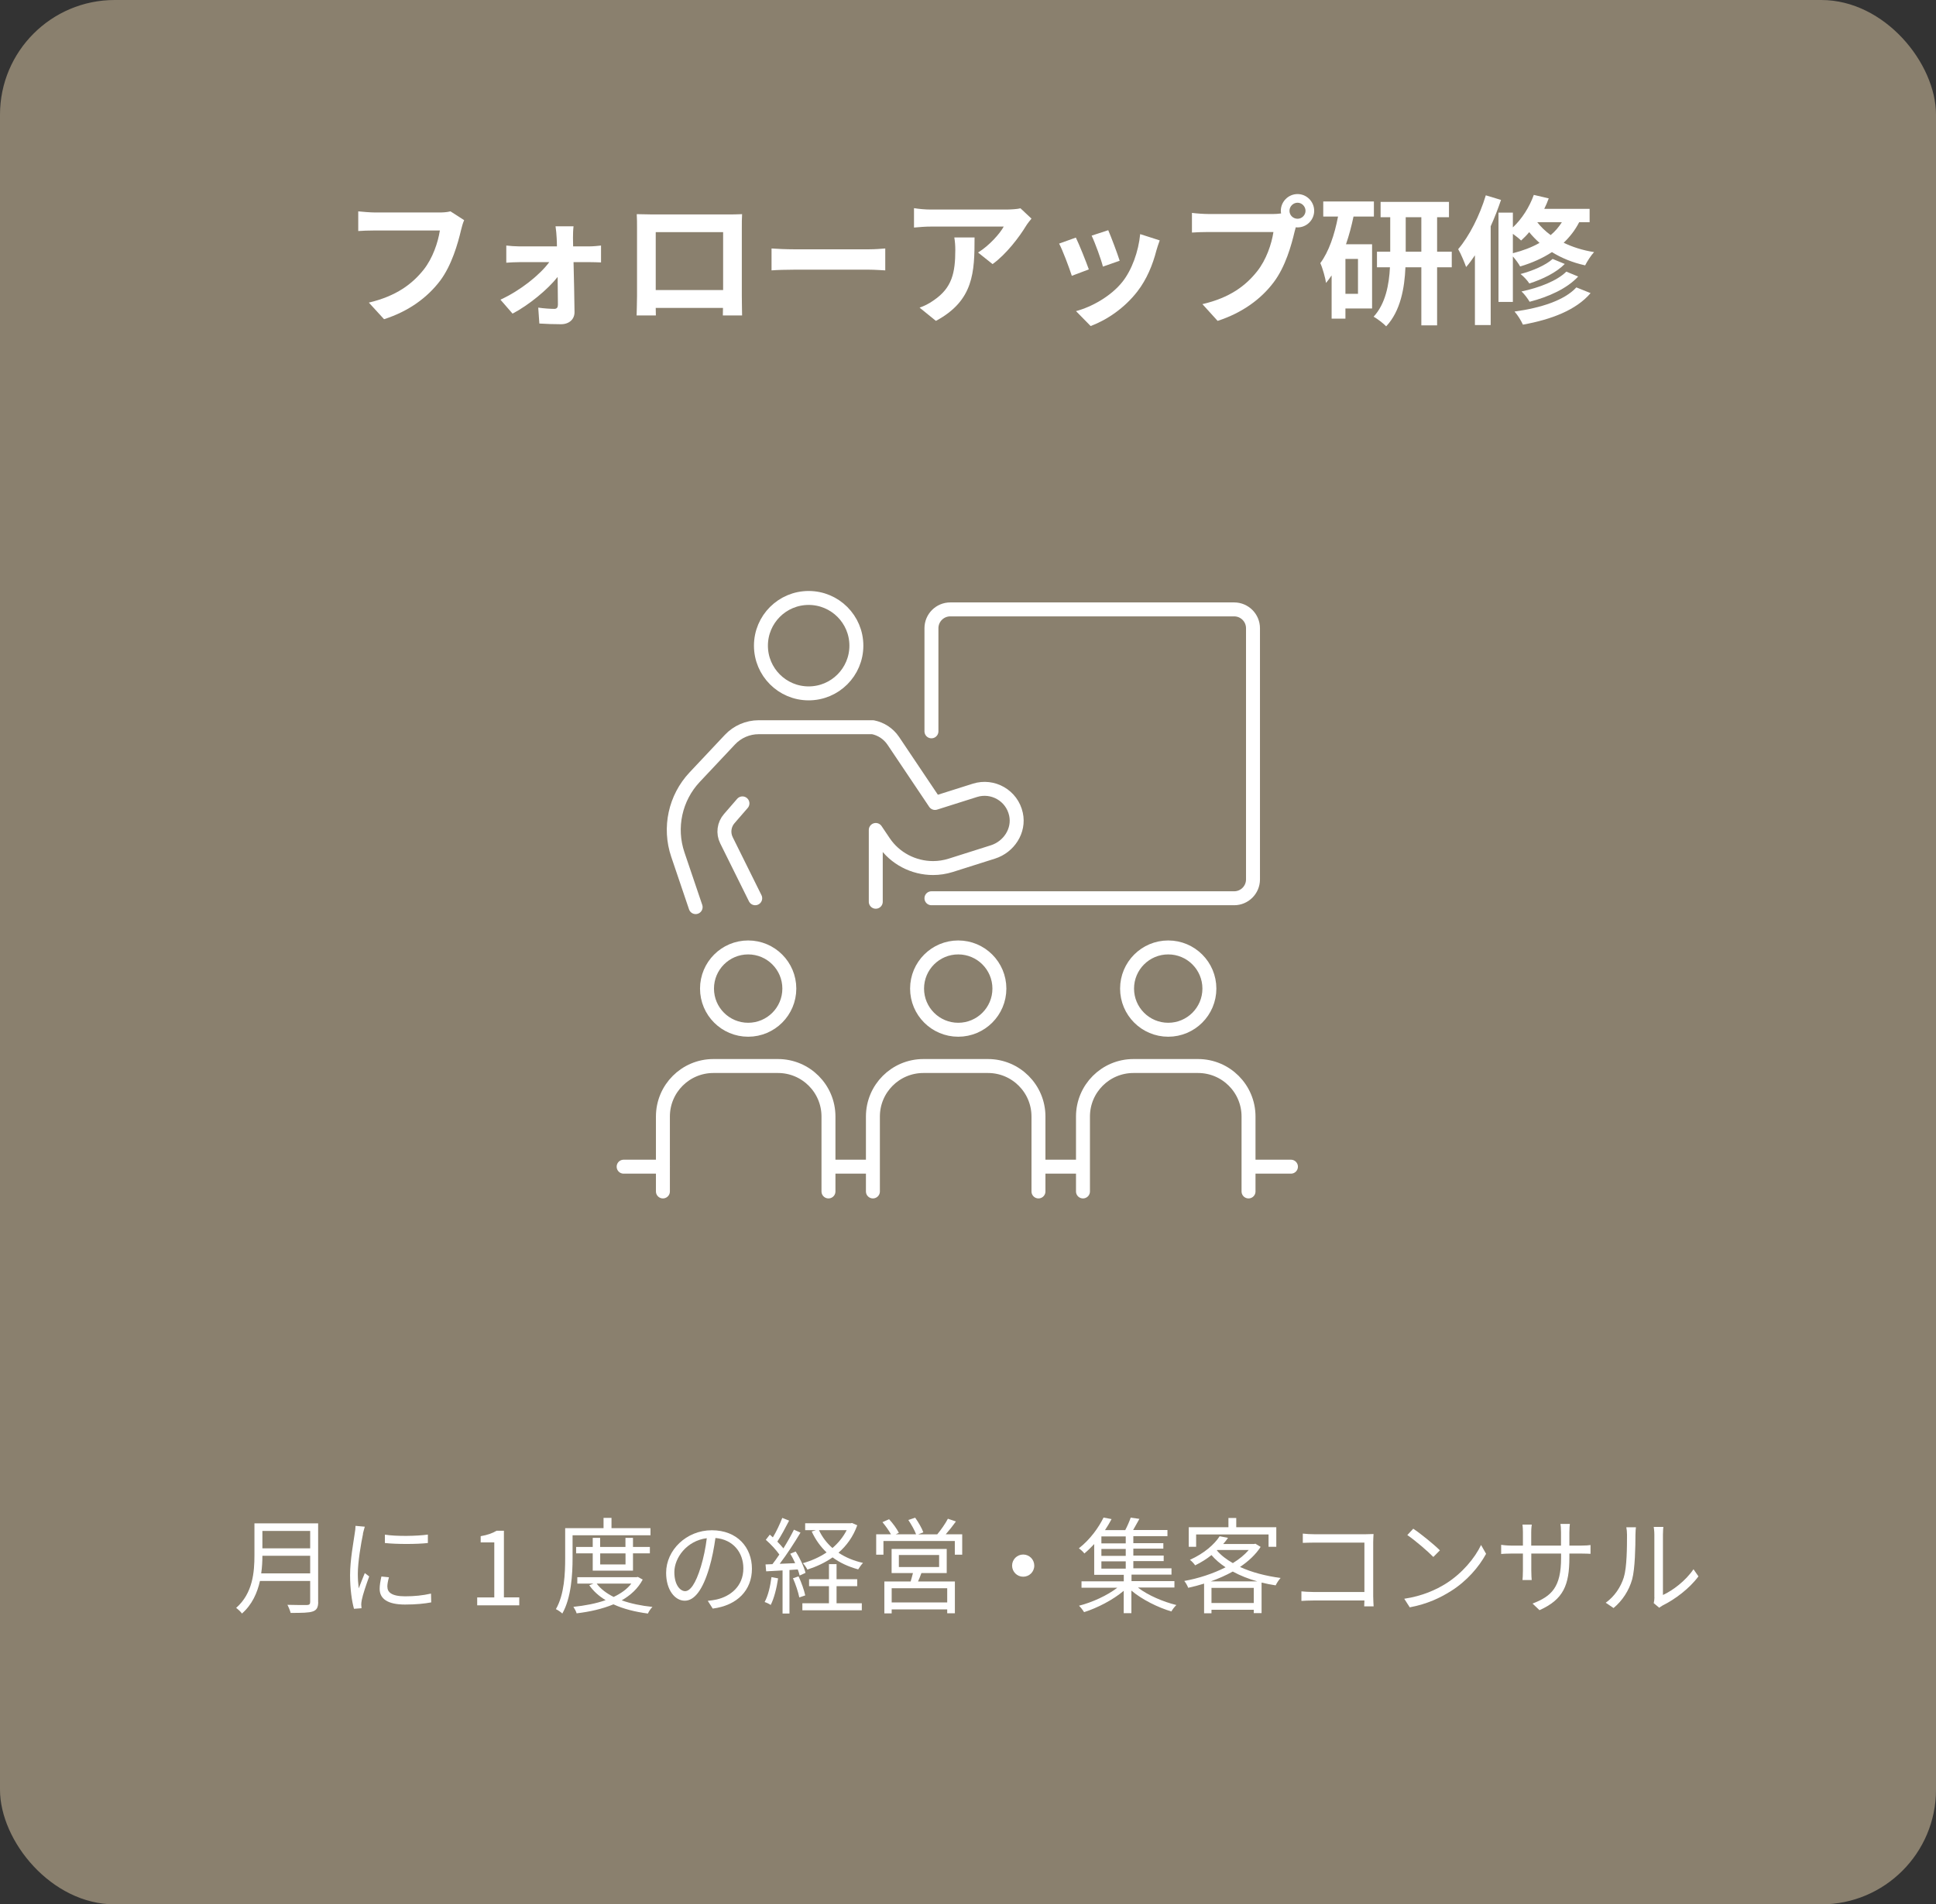 <?xml version="1.0" encoding="UTF-8"?><svg id="_イヤー_2" xmlns="http://www.w3.org/2000/svg" width="277.5" height="273" viewBox="0 0 277.5 273"><rect x="0" y="0" width="277.5" height="273" fill="#333333" stroke="none"/><g id="_イコン"><g><rect width="277.5" height="273" rx="16.44" ry="16.44" style="fill:#8a806e;"/><g><path d="M66.09,32.96c-.46,1.96-1.34,5.06-3,7.28-1.82,2.4-4.48,4.38-8.04,5.52l-2.18-2.38c3.96-.94,6.22-2.68,7.84-4.7,1.32-1.66,2.08-3.94,2.34-5.64h-9.32c-.9,0-1.86,.04-2.38,.08v-2.82c.6,.06,1.74,.16,2.4,.16h9.24c.4,0,1.04-.02,1.58-.16l1.96,1.26c-.18,.4-.34,.98-.44,1.4Z" style="fill:#fff;"/><path d="M82.13,34.1c0,.36,.02,.78,.02,1.22h2.36c.52,0,1.28-.08,1.64-.12v2.42c-.48-.02-1.1-.04-1.54-.04h-2.4c.06,2.38,.12,5.1,.14,7.14,.02,1.04-.76,1.76-1.94,1.76-.96,0-2.2-.04-3.1-.1l-.16-2.28c.82,.12,1.78,.18,2.3,.18,.38,0,.52-.22,.52-.62,0-.98-.02-2.44-.04-3.96-1.4,1.78-4.1,4.02-6.46,5.26l-1.74-2c2.84-1.3,5.62-3.52,7-5.38h-4.28c-.58,0-1.3,.04-1.88,.08v-2.46c.48,.06,1.3,.12,1.82,.12h5.44c0-.44-.02-.84-.04-1.22-.02-.48-.08-1.12-.16-1.66h2.58c-.06,.48-.08,1.12-.08,1.66Z" style="fill:#fff;"/><path d="M93.39,30.74h11c.5,0,1.26,0,1.98-.04-.04,.6-.04,1.34-.04,1.94v9.8c0,.78,.04,2.7,.04,2.78h-2.76s.02-.5,.02-1.08h-9.64c.02,.56,.02,1.02,.02,1.08h-2.76c0-.1,.06-1.84,.06-2.8v-9.78c0-.56,0-1.38-.04-1.94,.82,.02,1.58,.04,2.12,.04Zm.6,10.84h9.66v-8.3h-9.66v8.3Z" style="fill:#fff;"/><path d="M113.81,35.74h10.74c.94,0,1.82-.08,2.34-.12v3.14c-.48-.02-1.5-.1-2.34-.1h-10.74c-1.14,0-2.48,.04-3.22,.1v-3.14c.72,.06,2.18,.12,3.22,.12Z" style="fill:#fff;"/><path d="M147.07,32.38c-.94,1.56-2.84,4.08-4.8,5.48l-2.08-1.66c1.6-.98,3.16-2.74,3.68-3.72h-10.42c-.84,0-1.5,.06-2.44,.14v-2.78c.76,.12,1.6,.2,2.44,.2h10.78c.56,0,1.66-.06,2.04-.18l1.58,1.48c-.22,.26-.6,.74-.78,1.04Zm-12.92,13.62l-2.34-1.9c.64-.22,1.36-.56,2.1-1.1,2.54-1.76,3.02-3.88,3.02-7.16,0-.62-.04-1.16-.14-1.8h2.9c0,4.96-.1,9.04-5.54,11.96Z" style="fill:#fff;"/><path d="M156.07,38.62l-2.44,.92c-.34-1.08-1.34-3.74-1.82-4.62l2.4-.86c.5,1.02,1.46,3.44,1.86,4.56Zm9.68-2.7c-.52,2.02-1.36,4.1-2.72,5.86-1.86,2.4-4.36,4.08-6.7,4.96l-2.1-2.14c2.2-.58,4.98-2.1,6.64-4.18,1.36-1.7,2.32-4.36,2.56-6.86l2.8,.9c-.24,.64-.36,1.06-.48,1.46Zm-5.26,1.46l-2.4,.84c-.24-.98-1.12-3.4-1.62-4.44l2.38-.78c.38,.86,1.36,3.46,1.64,4.38Z" style="fill:#fff;"/><path d="M185.99,27.82c1.3,0,2.38,1.08,2.38,2.4s-1.08,2.38-2.38,2.38c-.08,0-.18,0-.26-.02-.06,.22-.1,.42-.16,.6-.46,1.96-1.32,5.06-3,7.28-1.8,2.4-4.48,4.38-8.04,5.54l-2.18-2.4c3.96-.92,6.22-2.66,7.84-4.7,1.32-1.66,2.08-3.92,2.34-5.64h-9.3c-.92,0-1.88,.04-2.38,.08v-2.82c.58,.08,1.72,.16,2.38,.16h9.26c.28,0,.72-.02,1.14-.08-.02-.12-.04-.24-.04-.38,0-1.32,1.08-2.4,2.4-2.4Zm0,3.54c.62,0,1.14-.52,1.14-1.14s-.52-1.16-1.14-1.16-1.16,.52-1.16,1.16,.52,1.14,1.16,1.14Z" style="fill:#fff;"/><path d="M194.01,31.04c-.28,1.34-.64,2.7-1.08,3.98h3.74v9.2h-3.82v1.46h-1.98v-6.2c-.26,.38-.52,.74-.8,1.08-.08-.64-.5-2.16-.82-2.84,1.22-1.64,2.04-4.06,2.54-6.68h-2.12v-2.16h7.26v2.16h-2.92Zm.64,6.08h-1.8v5h1.8v-5Zm13.44,1.2h-2.1v8.32h-2.26v-8.32h-2.28c-.12,2.94-.7,6.28-2.76,8.46-.4-.42-1.26-1.08-1.8-1.38,1.72-1.86,2.22-4.64,2.34-7.08h-1.86v-2.24h1.9v-4.94h-1.38v-2.2h9.8v2.2h-1.7v4.94h2.1v2.24Zm-4.36-2.24v-4.94h-2.24v4.94h2.24Z" style="fill:#fff;"/><path d="M215.15,28.66c-.42,1.24-.92,2.54-1.48,3.78v14.16h-2.26v-10c-.4,.6-.82,1.18-1.26,1.68-.2-.56-.76-1.94-1.14-2.56,1.6-1.88,3.08-4.8,3.96-7.72l2.18,.66Zm11.2,3.2c-.58,1.14-1.34,2.1-2.22,2.94,1.24,.6,2.7,1.08,4.36,1.34-.42,.44-1,1.34-1.28,1.9-1.84-.4-3.44-1.08-4.76-1.9-1.34,.88-2.88,1.56-4.56,2.06-.18-.36-.64-.98-1.04-1.44v6.52h-2.06v-12.8h2.06v2.12c1.3-1.22,2.38-2.92,3-4.66l2.14,.5c-.18,.5-.4,1.02-.64,1.5h6.5v1.92h-1.5Zm-9.5,4.44c1.42-.36,2.7-.84,3.82-1.48-.56-.5-1.06-1.02-1.48-1.54-.36,.44-.76,.84-1.16,1.2-.26-.26-.74-.64-1.18-.96v2.78Zm11.14,5.72c-2.08,2.44-5.62,3.78-9.7,4.52-.26-.58-.74-1.36-1.2-1.88,3.68-.5,7.14-1.58,8.86-3.46l2.04,.82Zm-3.7-4.18c-1.24,1.26-3.22,2.2-5.08,2.8-.28-.44-.8-1-1.26-1.36,1.7-.44,3.62-1.26,4.6-2.16l1.74,.72Zm1.92,1.8c-1.58,1.72-4.24,2.92-6.96,3.62-.26-.44-.74-1.1-1.16-1.48,2.5-.52,5.1-1.52,6.42-2.84l1.7,.7Zm-5.86-7.78c.5,.64,1.14,1.28,1.92,1.84,.64-.54,1.16-1.14,1.6-1.84h-3.52Z" style="fill:#fff;"/></g><g><path d="M45.61,229.66c0,.78-.23,1.17-.78,1.35-.57,.2-1.56,.21-3.17,.21-.08-.32-.29-.84-.46-1.16,1.24,.04,2.44,.03,2.79,.03,.35-.01,.47-.12,.47-.45v-3h-7.2c-.38,1.7-1.12,3.39-2.58,4.67-.15-.24-.6-.64-.83-.81,2.39-2.1,2.62-5.15,2.62-7.53v-4.59h9.13v11.28Zm-1.15-4.11v-2.52h-6.85c0,.78-.04,1.63-.17,2.52h7.02Zm-6.85-6.08v2.49h6.85v-2.49h-6.85Z" style="fill:#fff;"/><path d="M52.04,219.86c-.29,1.38-.75,4.06-.75,5.74,0,.74,.04,1.37,.13,2.1,.25-.67,.62-1.58,.87-2.19l.63,.48c-.39,1.06-.93,2.65-1.06,3.36-.04,.23-.09,.51-.08,.67,.02,.17,.03,.38,.04,.53l-1.08,.08c-.3-1.07-.56-2.79-.56-4.82,0-2.2,.5-4.77,.67-6.01,.06-.34,.11-.73,.11-1.06l1.33,.12c-.07,.25-.21,.73-.27,1Zm3.49,7.63c0,.69,.5,1.35,2.53,1.35,1.35,0,2.51-.12,3.72-.39l.03,1.26c-.94,.18-2.2,.31-3.75,.31-2.52,0-3.64-.84-3.64-2.25,0-.51,.09-1.04,.25-1.77l1.08,.11c-.15,.55-.23,.97-.23,1.38Zm5.8-7.5v1.21c-1.6,.18-4.51,.18-6.16,0v-1.2c1.63,.27,4.66,.21,6.16-.01Z" style="fill:#fff;"/><path d="M68.41,229h2.44v-7.89h-1.95v-.89c.98-.17,1.68-.42,2.28-.78h1.05v9.55h2.2v1.14h-6.03v-1.14Z" style="fill:#fff;"/><path d="M82.07,220.09v3.27c0,2.31-.18,5.68-1.47,7.95-.19-.2-.66-.51-.92-.63,1.23-2.13,1.33-5.16,1.33-7.32v-4.29h5.5v-1.47h1.14v1.47h5.59v1.02h-11.19Zm10.06,6.34c-.68,1.29-1.73,2.25-3.02,2.99,1.31,.46,2.81,.78,4.41,.94-.24,.23-.53,.66-.65,.95-1.83-.24-3.51-.66-4.94-1.32-1.59,.66-3.42,1.07-5.28,1.29-.07-.27-.3-.69-.46-.93,1.62-.17,3.21-.46,4.62-.96-.96-.57-1.75-1.29-2.35-2.14l.6-.23h-2.31v-.92h8.48l.19-.04,.71,.38Zm-7.17-1.27v-2.48h-2.38v-.92h2.38v-1.3h1.06v1.3h3.63v-1.3h1.08v1.3h2.42v.92h-2.42v2.48h-5.77Zm.57,1.86c.57,.77,1.41,1.4,2.43,1.91,1.04-.5,1.92-1.11,2.53-1.91h-4.96Zm.5-4.33v1.58h3.63v-1.58h-3.63Z" style="fill:#fff;"/><path d="M102.16,230.6l-.71-1.11c.48-.05,.95-.12,1.29-.2,1.92-.44,3.81-1.86,3.81-4.46,0-2.26-1.46-4.14-4-4.35-.2,1.39-.48,2.92-.9,4.32-.92,3.09-2.1,4.67-3.5,4.67s-2.67-1.53-2.67-4c0-3.25,2.9-6.1,6.55-6.1s5.75,2.47,5.75,5.52-2.07,5.25-5.62,5.71Zm-3.96-2.5c.71,0,1.5-1,2.27-3.54,.38-1.25,.67-2.67,.84-4.05-2.88,.36-4.65,2.82-4.65,4.86,0,1.89,.87,2.73,1.54,2.73Z" style="fill:#fff;"/><path d="M111.53,226.27c-.21,1.41-.57,2.85-1.06,3.81-.18-.14-.63-.35-.87-.42,.5-.91,.81-2.25,.98-3.57l.96,.18Zm1.63-1.2v6.24h-.99v-6.18c-.85,.04-1.66,.09-2.35,.13l-.09-.99,.99-.04c.31-.4,.66-.88,.99-1.38-.46-.66-1.24-1.5-1.94-2.11l.57-.74c.15,.12,.28,.25,.44,.39,.51-.84,1.03-1.96,1.35-2.79l.98,.39c-.51,.99-1.14,2.17-1.69,3.01,.33,.33,.63,.67,.87,.97,.58-.93,1.12-1.89,1.51-2.68l.94,.42c-.85,1.42-1.99,3.18-2.98,4.47l2.22-.09c-.21-.46-.45-.94-.71-1.35l.78-.32c.62,.96,1.22,2.25,1.41,3.06l-.84,.38c-.06-.26-.15-.56-.27-.87l-1.19,.08Zm1.3,.91c.41,.86,.81,2,.96,2.73l-.85,.29c-.15-.75-.52-1.88-.91-2.75l.81-.27Zm5.46,3.86h3.61v1h-8.52v-1h3.81v-2.45h-2.85v-1h2.85v-2.16h1.09v2.16h2.96v1h-2.96v2.45Zm2.96-11.19c-.58,1.63-1.52,2.92-2.69,3.94,1,.67,2.19,1.17,3.51,1.46-.23,.24-.52,.65-.69,.93-1.38-.38-2.62-.94-3.67-1.72-1.08,.76-2.32,1.33-3.61,1.75-.15-.29-.42-.69-.65-.92,1.21-.34,2.38-.85,3.4-1.54-.88-.84-1.6-1.84-2.13-3l.6-.19h-1.54v-.99h6.51l.21-.04,.75,.33Zm-5.49,.71c.45,.97,1.11,1.84,1.93,2.56,.84-.72,1.54-1.58,2.04-2.56h-3.97Z" style="fill:#fff;"/><path d="M137.92,219.95v2.92h-1.06v-1.96h-10.23v1.96h-1.04v-2.92h2.12c-.29-.53-.78-1.21-1.22-1.74l.95-.42c.54,.58,1.14,1.41,1.4,1.95l-.45,.21h2.92c-.21-.58-.69-1.42-1.11-2.05l.98-.33c.45,.63,.97,1.53,1.17,2.1l-.74,.29h2.73c.54-.64,1.19-1.58,1.53-2.24l1.15,.39c-.45,.63-.98,1.3-1.46,1.84h2.35Zm-5.85,5.56c-.15,.42-.31,.83-.48,1.2h5.28v4.56h-1.1v-.55h-7.96v.57h-1.05v-4.58h3.77c.1-.38,.24-.81,.33-1.2h-3.06v-3.46h7.9v3.46h-3.63Zm3.7,2.17h-7.96v2.04h7.96v-2.04Zm-6.93-3.04h5.77v-1.72h-5.77v1.72Z" style="fill:#fff;"/><path d="M148.25,224.44c0,.89-.71,1.59-1.59,1.59s-1.59-.71-1.59-1.59,.71-1.59,1.59-1.59,1.59,.71,1.59,1.59Z" style="fill:#fff;"/><path d="M163.15,227.62c1.41,1.08,3.58,2.01,5.47,2.47-.24,.22-.56,.63-.72,.92-1.93-.57-4.2-1.7-5.73-2.99v3.24h-1.1v-3.21c-1.53,1.3-3.78,2.46-5.68,3.06-.17-.28-.5-.71-.73-.92,1.89-.48,4.06-1.47,5.49-2.58h-5.13v-.92h6.06v-.93h-4.24v-4.41c-.44,.46-.9,.93-1.41,1.35-.18-.25-.55-.58-.79-.74,1.67-1.3,2.88-3.06,3.54-4.41l1.15,.22c-.27,.51-.58,1.04-.94,1.58h2.9c.3-.57,.61-1.28,.78-1.79l1.25,.18c-.3,.55-.62,1.12-.9,1.6h4.92v.88h-4.89v1h4.3v.79h-4.3v.99h4.35v.79h-4.35v1.04h5.47v.9h-5.73v.93h6.15v.92h-5.17Zm-1.79-7.37h-3.49v1h3.49v-1Zm0,1.8h-3.49v.99h3.49v-.99Zm-3.49,2.82h3.49v-1.04h-3.49v1.04Z" style="fill:#fff;"/><path d="M180.7,221.75c-.72,1.11-1.75,2.07-2.96,2.88,1.68,.78,3.71,1.3,5.82,1.58-.25,.27-.56,.73-.71,1.06-.69-.1-1.36-.24-2.02-.4v4.38h-1.12v-.48h-6.06v.5h-1.06v-4.25c-.77,.24-1.53,.44-2.28,.6-.1-.29-.35-.74-.56-.98,2.01-.36,4.12-1.04,5.92-1.96-.77-.51-1.46-1.09-2.02-1.75-.67,.54-1.46,1.04-2.34,1.47-.17-.25-.5-.61-.75-.79,2.05-.92,3.51-2.22,4.26-3.38l1.2,.23c-.21,.3-.43,.6-.69,.88h4.42l.2-.04,.75,.46Zm-9.25-.01h-1.06v-2.8h5.69v-1.33h1.12v1.33h5.74v2.8h-1.11v-1.77h-10.38v1.77Zm8.77,4.96c-1.27-.36-2.46-.83-3.52-1.41-.99,.55-2.06,1.02-3.15,1.41h6.67Zm-.51,3.1v-2.17h-6.06v2.17h6.06Zm-5.28-7.53c.58,.69,1.37,1.29,2.28,1.81,.9-.55,1.68-1.18,2.28-1.88h-4.52l-.04,.06Z" style="fill:#fff;"/><path d="M188.38,219.94h7.39c.36,0,.81-.02,1.11-.03-.02,.34-.05,.81-.05,1.17v7.74c0,.54,.05,1.21,.06,1.46h-1.35c.01-.17,.01-.48,.03-.84h-7.33c-.62,0-1.29,.03-1.7,.06v-1.37c.39,.04,1.04,.09,1.67,.09h7.36v-7.08h-7.18c-.56,0-1.31,.03-1.65,.04v-1.33c.49,.06,1.15,.09,1.63,.09Z" style="fill:#fff;"/><path d="M207.28,227c2.31-1.46,4.14-3.67,5.01-5.52l.72,1.27c-1.02,1.88-2.77,3.92-5.04,5.34-1.5,.95-3.39,1.86-5.9,2.33l-.79-1.23c2.62-.39,4.58-1.3,6-2.19Zm-.89-4.75l-.94,.95c-.75-.78-2.62-2.39-3.73-3.14l.85-.91c1.06,.7,2.98,2.26,3.82,3.1Z" style="fill:#fff;"/><path d="M220.67,230.83l-1-.95c2.73-1.05,4.09-2.34,4.09-6.54v-.63h-4.27v2.43c0,.56,.04,1.21,.06,1.37h-1.32c.02-.15,.06-.79,.06-1.37v-2.43h-1.62c-.65,0-1.32,.04-1.5,.06v-1.31c.14,.03,.87,.11,1.5,.11h1.62v-1.92c0-.32-.02-.75-.06-1.09h1.33c-.02,.15-.08,.57-.08,1.09v1.92h4.27v-1.88c0-.58-.04-1.08-.08-1.23h1.35c-.02,.15-.07,.65-.07,1.23v1.88h1.65c.66,0,1.17-.04,1.38-.08v1.26c-.17-.01-.72-.04-1.38-.04h-1.65v.54c0,3.99-.85,6.04-4.29,7.58Z" style="fill:#fff;"/><path d="M232.76,226.06c.44-1.36,.45-4.36,.45-6.03,0-.45-.04-.78-.1-1.09h1.38c-.02,.18-.07,.63-.07,1.08,0,1.67-.06,4.88-.47,6.38-.45,1.61-1.41,3.08-2.67,4.12l-1.12-.76c1.26-.9,2.16-2.24,2.61-3.69Zm4.37,2.92v-8.98c0-.57-.08-1-.09-1.11h1.38c-.01,.11-.06,.54-.06,1.11v8.65c1.38-.63,3.22-1.99,4.38-3.69l.71,1.02c-1.29,1.75-3.37,3.3-5.11,4.16-.24,.13-.4,.25-.51,.34l-.79-.66c.06-.24,.1-.54,.1-.84Z" style="fill:#fff;"/></g><g><path d="M133.51,104.84v-14.78c0-1.49,1.21-2.7,2.7-2.7h40.69c1.49,0,2.7,1.21,2.7,2.7v36.01c0,1.49-1.21,2.7-2.7,2.7h-43.39" style="fill:none; stroke:#fff; stroke-linecap:round; stroke-linejoin:round; stroke-width:2px;"/><circle cx="115.91" cy="92.56" r="6.84" style="fill:none; stroke:#fff; stroke-linecap:round; stroke-linejoin:round; stroke-width:2px;"/><circle cx="107.24" cy="141.72" r="5.9" style="fill:none; stroke:#fff; stroke-linecap:round; stroke-linejoin:round; stroke-width:2px;"/><path d="M118.75,170.8v-10.74c0-4-3.24-7.24-7.24-7.24h-9.25c-4,0-7.24,3.24-7.24,7.24v10.74" style="fill:none; stroke:#fff; stroke-linecap:round; stroke-linejoin:round; stroke-width:2px;"/><circle cx="137.35" cy="141.72" r="5.9" style="fill:none; stroke:#fff; stroke-linecap:round; stroke-linejoin:round; stroke-width:2px;"/><path d="M148.85,170.8v-10.74c0-4-3.24-7.24-7.24-7.24h-9.25c-4,0-7.24,3.24-7.24,7.24v10.74" style="fill:none; stroke:#fff; stroke-linecap:round; stroke-linejoin:round; stroke-width:2px;"/><circle cx="167.45" cy="141.72" r="5.9" style="fill:none; stroke:#fff; stroke-linecap:round; stroke-linejoin:round; stroke-width:2px;"/><path d="M178.96,170.8v-10.74c0-4-3.24-7.24-7.24-7.24h-9.25c-4,0-7.24,3.24-7.24,7.24v10.74" style="fill:none; stroke:#fff; stroke-linecap:round; stroke-linejoin:round; stroke-width:2px;"/><line x1="95.02" y1="167.25" x2="89.39" y2="167.25" style="fill:none; stroke:#fff; stroke-linecap:round; stroke-linejoin:round; stroke-width:2px;"/><line x1="119.33" y1="167.25" x2="124.21" y2="167.25" style="fill:none; stroke:#fff; stroke-linecap:round; stroke-linejoin:round; stroke-width:2px;"/><line x1="148.85" y1="167.25" x2="154.53" y2="167.25" style="fill:none; stroke:#fff; stroke-linecap:round; stroke-linejoin:round; stroke-width:2px;"/><line x1="179.59" y1="167.25" x2="185.04" y2="167.25" style="fill:none; stroke:#fff; stroke-linecap:round; stroke-linejoin:round; stroke-width:2px;"/><path d="M106.42,115.17l-1.89,2.18c-.75,.86-.91,2.09-.4,3.11l4.12,8.31" style="fill:none; stroke:#fff; stroke-linecap:round; stroke-linejoin:round; stroke-width:2px;"/><path d="M125.53,129.27v-10.29l1.16,1.72c1.59,2.38,4.28,3.74,7.05,3.74,.84,0,1.7-.13,2.53-.39l6.06-1.92c2.29-.73,3.81-3.05,3.3-5.4-.58-2.69-3.33-4.24-5.89-3.43l-5.72,1.81-5.98-8.91c-.71-1.05-1.78-1.72-2.93-1.95h-16.36c-1.56,0-3.06,.65-4.13,1.79l-5.05,5.37c-2.79,2.97-3.72,7.24-2.41,11.1l2.55,7.53" style="fill:none; stroke:#fff; stroke-linecap:round; stroke-linejoin:round; stroke-width:2px;"/></g></g></g></svg>